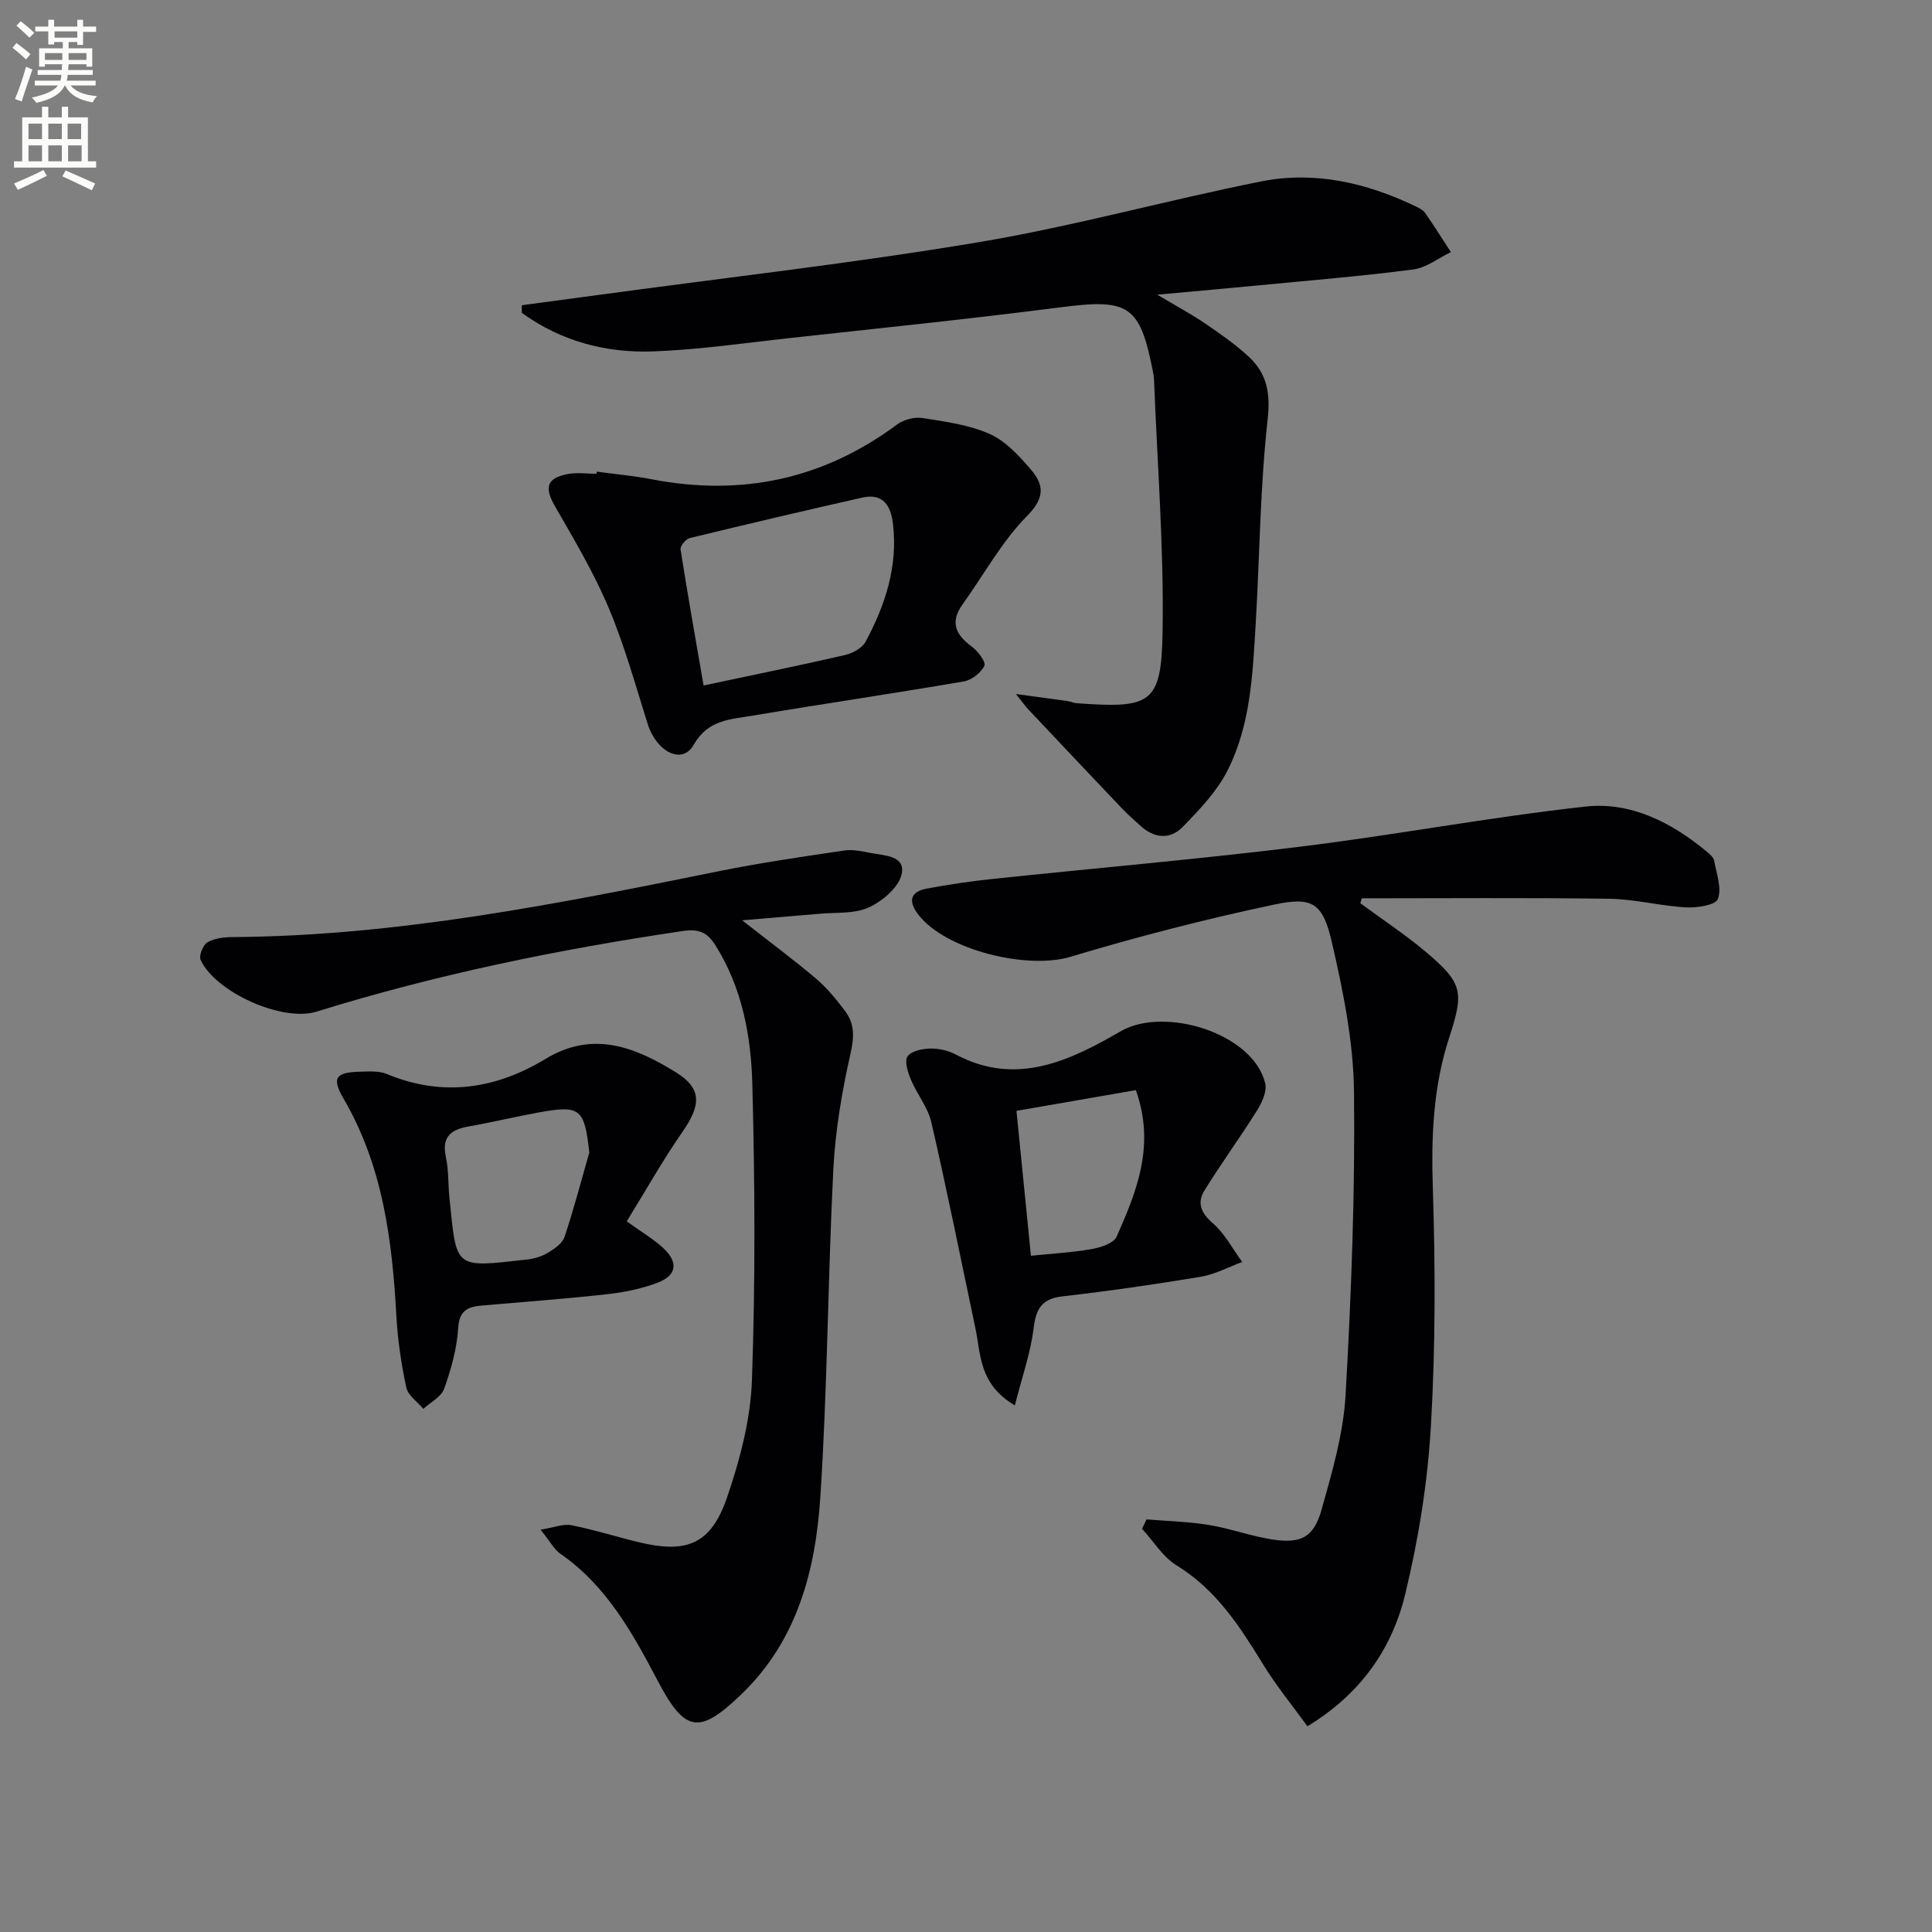 <svg enable-background="new 0 0 400 400" viewBox="0 0 400 400" xmlns="http://www.w3.org/2000/svg"><rect x="0" y="0" width="400" height="400" fill="#808080" stroke="none"/><path d="m2.6 9.9.8-1c.9.7 1.9 1.4 2.9 2.3l-.9 1.1c-1.1-1-2-1.8-2.8-2.4zm.5 10.6c.9-2.1 1.6-4.3 2.3-6.7.4.2.8.4 1.3.6-.7 2.1-1.5 4.3-2.2 6.6zm.3-15.2.9-.9c1 .8 2 1.6 2.8 2.4l-1 1c-.9-.9-1.8-1.7-2.7-2.5zm12.6-1.2h1.2v1.4h2.7v1.1h-2.7v2.7h-1.2v-.6h-1.8v1.3h4.9v3.8h-1.2v-.5h-3.7c0 .4-.1.9-.1 1.2h5.1v1h-5.2c0 .5-.1.9-.2 1.2h6v1h-5.2c1.1 1.3 2.9 2 5.5 2.2-.4.4-.7.8-.9 1.3-2.9-.5-4.8-1.6-5.7-3.5h-.1c-.8 1.7-2.7 2.9-5.9 3.6-.2-.4-.6-.8-.9-1.1 2.8-.6 4.6-1.4 5.4-2.5h-4.8v-1h5.3c.1-.3.2-.7.2-1.2h-4.9v-1h5c0-.4 0-.8.1-1.2h-3.6v.5h-1.2v-3.8h4.9v-1.3h-1.8v.5h-1.2v-2.7h-2.7v-1h2.7v-1.4h1.2v1.4h4.8zm-6.7 8.3h3.6c0-.4 0-.9 0-1.4h-3.6zm1.9-4.6h4.8v-1.3h-4.7v1.3zm6.7 3.2h-3.7v1.4h3.7z" fill="#fbfcfa"/><path d="m8.7 22.1h1.3v2.2h2.8v-2.2h1.3v2.2h4.1v9.1h1.7v1.3h-17v-1.3h1.7v-9.1h4.1zm.3 13.1.7 1.2c-1.8.9-3.8 1.9-6 2.9-.2-.4-.5-.8-.8-1.3 2.3-1 4.4-1.9 6.1-2.8zm-3.1-6.4h2.8v-3.2h-2.8zm0 4.6h2.8v-3.3h-2.8zm4.1-4.6h2.8v-3.2h-2.8zm0 4.6h2.8v-3.3h-2.8zm3.6 1.9c2.1.9 4.1 1.8 6.1 2.7l-.7 1.4c-2.2-1.1-4.2-2-6.1-2.9zm3.2-9.7h-2.8v3.2h2.8zm-2.7 7.8h2.8v-3.3h-2.8z" fill="#fbfcfa"/><g fill="#010104"><path d="m281.65 187.01c4.5 3.32 9.2 6.41 13.47 10 7.84 6.59 7.99 8.39 4.88 17.95-3.27 10.04-3.7 20.38-3.35 30.96.53 16.44.56 32.96-.4 49.37-.68 11.68-2.57 23.44-5.33 34.82-2.72 11.22-9.16 20.58-20.23 27.3-3.11-4.3-6.47-8.39-9.21-12.87-4.81-7.84-9.69-15.42-17.86-20.43-2.86-1.75-4.81-5.02-7.17-7.59.31-.65.62-1.3.93-1.95 4.31.36 8.67.46 12.93 1.16 4.41.72 8.68 2.32 13.09 3 5.96.91 8.6-.42 10.22-6.18 2.19-7.79 4.52-15.76 4.97-23.76 1.19-20.91 1.98-41.89 1.74-62.82-.12-10.32-2.24-20.75-4.58-30.88-1.87-8.1-3.97-9.49-11.88-7.82-14.23 3.01-28.37 6.65-42.3 10.84-8.9 2.67-25.84-1.4-31.47-8.78-2.07-2.71-1.71-4.71 1.8-5.36 4.39-.81 8.83-1.49 13.27-1.96 21.31-2.25 42.66-4.09 63.92-6.7 19.77-2.43 39.39-6.14 59.18-8.32 9.35-1.03 17.78 3.27 25.05 9.29.63.52 1.43 1.19 1.57 1.9.5 2.67 1.62 5.7.78 7.95-.47 1.27-4.35 1.86-6.64 1.73-5.28-.29-10.53-1.7-15.8-1.78-17.1-.24-34.2-.09-51.3-.09-.09.33-.19.68-.28 1.02z"/><path d="m108.03 63.2c5.47-.74 10.94-1.46 16.41-2.21 26.12-3.55 52.34-6.51 78.32-10.87 19.6-3.29 38.84-8.67 58.35-12.56 11.06-2.2 21.78.27 31.91 5.13.74.36 1.59.77 2.04 1.4 1.85 2.65 3.56 5.39 5.33 8.1-2.59 1.25-5.08 3.25-7.79 3.6-10.53 1.37-21.12 2.24-31.69 3.26-6.61.64-13.22 1.22-21.32 1.96 4.12 2.45 7.1 4.04 9.88 5.94 3.15 2.15 6.33 4.35 9.11 6.94 3.72 3.47 4.48 7.5 3.87 12.98-1.56 13.99-1.64 28.15-2.47 42.23-.62 10.45-1.04 21.07-5.91 30.57-2.2 4.28-5.75 7.98-9.16 11.49-2.69 2.77-5.99 2.42-8.88-.27-1.22-1.13-2.49-2.21-3.64-3.41-6.51-6.84-12.99-13.71-19.47-20.59-.66-.7-1.21-1.49-2.58-3.2 4.29.58 7.46 1 10.62 1.45.66.09 1.29.41 1.94.45 15.39 1.12 17.56.2 17.8-14.78.29-17.38-1.1-34.79-1.77-52.19-.02-.5-.09-1-.19-1.49-2.72-14.01-5-15.33-19.15-13.51-18.77 2.42-37.6 4.34-56.42 6.41-9.24 1.02-18.48 2.36-27.75 2.72-9.91.39-19.26-2.09-27.38-7.98 0-.5 0-1.03-.01-1.57z"/><path d="m153.65 190.54c5.74 4.5 10.67 8.15 15.34 12.11 2.25 1.91 4.17 4.28 5.96 6.65 2.01 2.65 1.92 5.41 1.14 8.84-1.78 7.87-3.15 15.95-3.56 24-1.14 22.6-1.21 45.26-2.69 67.83-.99 15.07-4.73 29.6-16.26 40.73-8.87 8.56-11.78 8-17.45-2.79-5.19-9.87-10.59-19.63-20.12-26.23-1.29-.89-2.08-2.49-4.09-4.98 2.82-.45 4.72-1.25 6.39-.92 4.71.93 9.31 2.4 13.99 3.53 9.97 2.39 14.92.37 18.24-9.32 2.66-7.77 4.85-16.07 5.14-24.21.72-20.43.62-40.91.08-61.35-.26-9.93-2.1-19.84-7.56-28.6-1.65-2.64-3.29-3.6-6.86-3.07-25.67 3.8-51 8.98-75.81 16.69-7.1 2.21-21.01-4.08-24-10.74-.39-.88.53-3.12 1.45-3.64 1.49-.84 3.49-1.05 5.28-1.06 34.12-.23 67.35-6.91 100.58-13.64 8.6-1.74 17.31-3 26-4.29 1.74-.26 3.64.18 5.42.52 2.84.54 7.26.54 6.42 4.39-.6 2.72-3.97 5.59-6.79 6.88-3.01 1.37-6.82 1-10.29 1.32-5.03.44-10.06.85-15.95 1.35z"/><path d="m123.55 97.65c3.78.51 7.59.85 11.33 1.57 18.6 3.59 35.54.04 50.83-11.32 1.38-1.02 3.63-1.62 5.31-1.35 4.71.74 9.62 1.4 13.91 3.31 3.29 1.47 6.08 4.52 8.51 7.36 2.64 3.09 2.99 5.76-.73 9.53-5.28 5.34-9.01 12.22-13.44 18.41-2.62 3.66-1.42 6.26 1.92 8.7 1.27.93 2.98 3.21 2.61 3.98-.69 1.46-2.63 2.96-4.25 3.24-14.55 2.5-29.16 4.63-43.72 7.09-4.55.77-9.23.78-12.22 6.05-2.35 4.16-7.67 1.51-9.52-4.35-2.54-8.07-4.8-16.27-8.08-24.04-3.07-7.27-7.15-14.14-11.1-21-2.23-3.87-1.79-5.82 2.61-6.68 1.92-.38 3.98-.06 5.98-.06.02-.15.04-.3.05-.44zm22.12 44.27c10.51-2.23 19.9-4.14 29.23-6.29 1.6-.37 3.6-1.44 4.32-2.78 4.05-7.56 6.69-15.55 5.67-24.33-.44-3.75-1.98-6.48-6.36-5.5-11.93 2.69-23.83 5.49-35.71 8.38-.82.2-2.03 1.64-1.92 2.33 1.45 9.27 3.09 18.49 4.77 28.19z"/><path d="m210.11 290.98c-7.47-4.45-7.01-10.54-8.15-15.92-3-14.24-5.87-28.51-9.13-42.69-.72-3.12-2.99-5.85-4.25-8.87-.63-1.51-1.36-3.81-.67-4.8.78-1.13 3.09-1.58 4.74-1.61 1.76-.03 3.72.43 5.29 1.26 12.55 6.66 23.72 1.16 34.09-4.84 9.12-5.27 27.52.47 29.92 10.82.39 1.67-.7 3.99-1.72 5.62-3.5 5.6-7.42 10.95-10.89 16.57-1.56 2.54-.66 4.66 1.8 6.78 2.47 2.14 4.07 5.28 6.05 7.98-2.86 1.05-5.64 2.57-8.59 3.06-9.49 1.58-19.02 2.96-28.58 4.05-4.37.49-5.53 2.59-6.03 6.67-.63 5.07-2.38 10.01-3.88 15.92zm3.33-30.99c4.5-.46 8.6-.68 12.62-1.39 1.85-.33 4.51-1.19 5.12-2.55 4.16-9.38 8.07-18.93 3.98-30.35-8.29 1.44-16.47 2.86-24.71 4.29 1.02 10.26 1.95 19.63 2.99 30z"/><path d="m129.76 252.87c3.25 2.34 5.57 3.69 7.5 5.47 3.22 2.97 2.91 5.68-1.09 7.22-3.36 1.29-7.02 2.01-10.62 2.41-8.59.95-17.21 1.58-25.82 2.33-2.9.25-4.65 1.03-4.87 4.7-.26 4.23-1.47 8.5-2.9 12.53-.6 1.68-2.83 2.79-4.31 4.16-1.22-1.46-3.17-2.77-3.53-4.42-1.04-4.85-1.78-9.82-2.05-14.77-.87-15.71-2.79-31.06-10.94-45.04-2.54-4.36-1.61-5.46 3.51-5.58 1.81-.04 3.82-.19 5.42.47 11.57 4.82 22.55 3.15 32.91-3.13 9.85-5.97 18.61-2.37 26.95 2.78 5.47 3.37 5.19 6.82 1.45 12.23-4.14 5.96-7.71 12.31-11.61 18.64zm-7.75-14.25c-1.01-9.11-1.85-9.86-10.47-8.3-4.89.89-9.72 2.06-14.61 2.92-3.7.66-5.51 2.24-4.61 6.34.59 2.73.44 5.61.73 8.41 1.54 14.78.74 14.52 16.2 12.76 1.45-.17 2.98-.65 4.22-1.4 1.33-.81 2.97-1.92 3.41-3.26 1.92-5.74 3.45-11.63 5.13-17.47z"/></g></svg>
